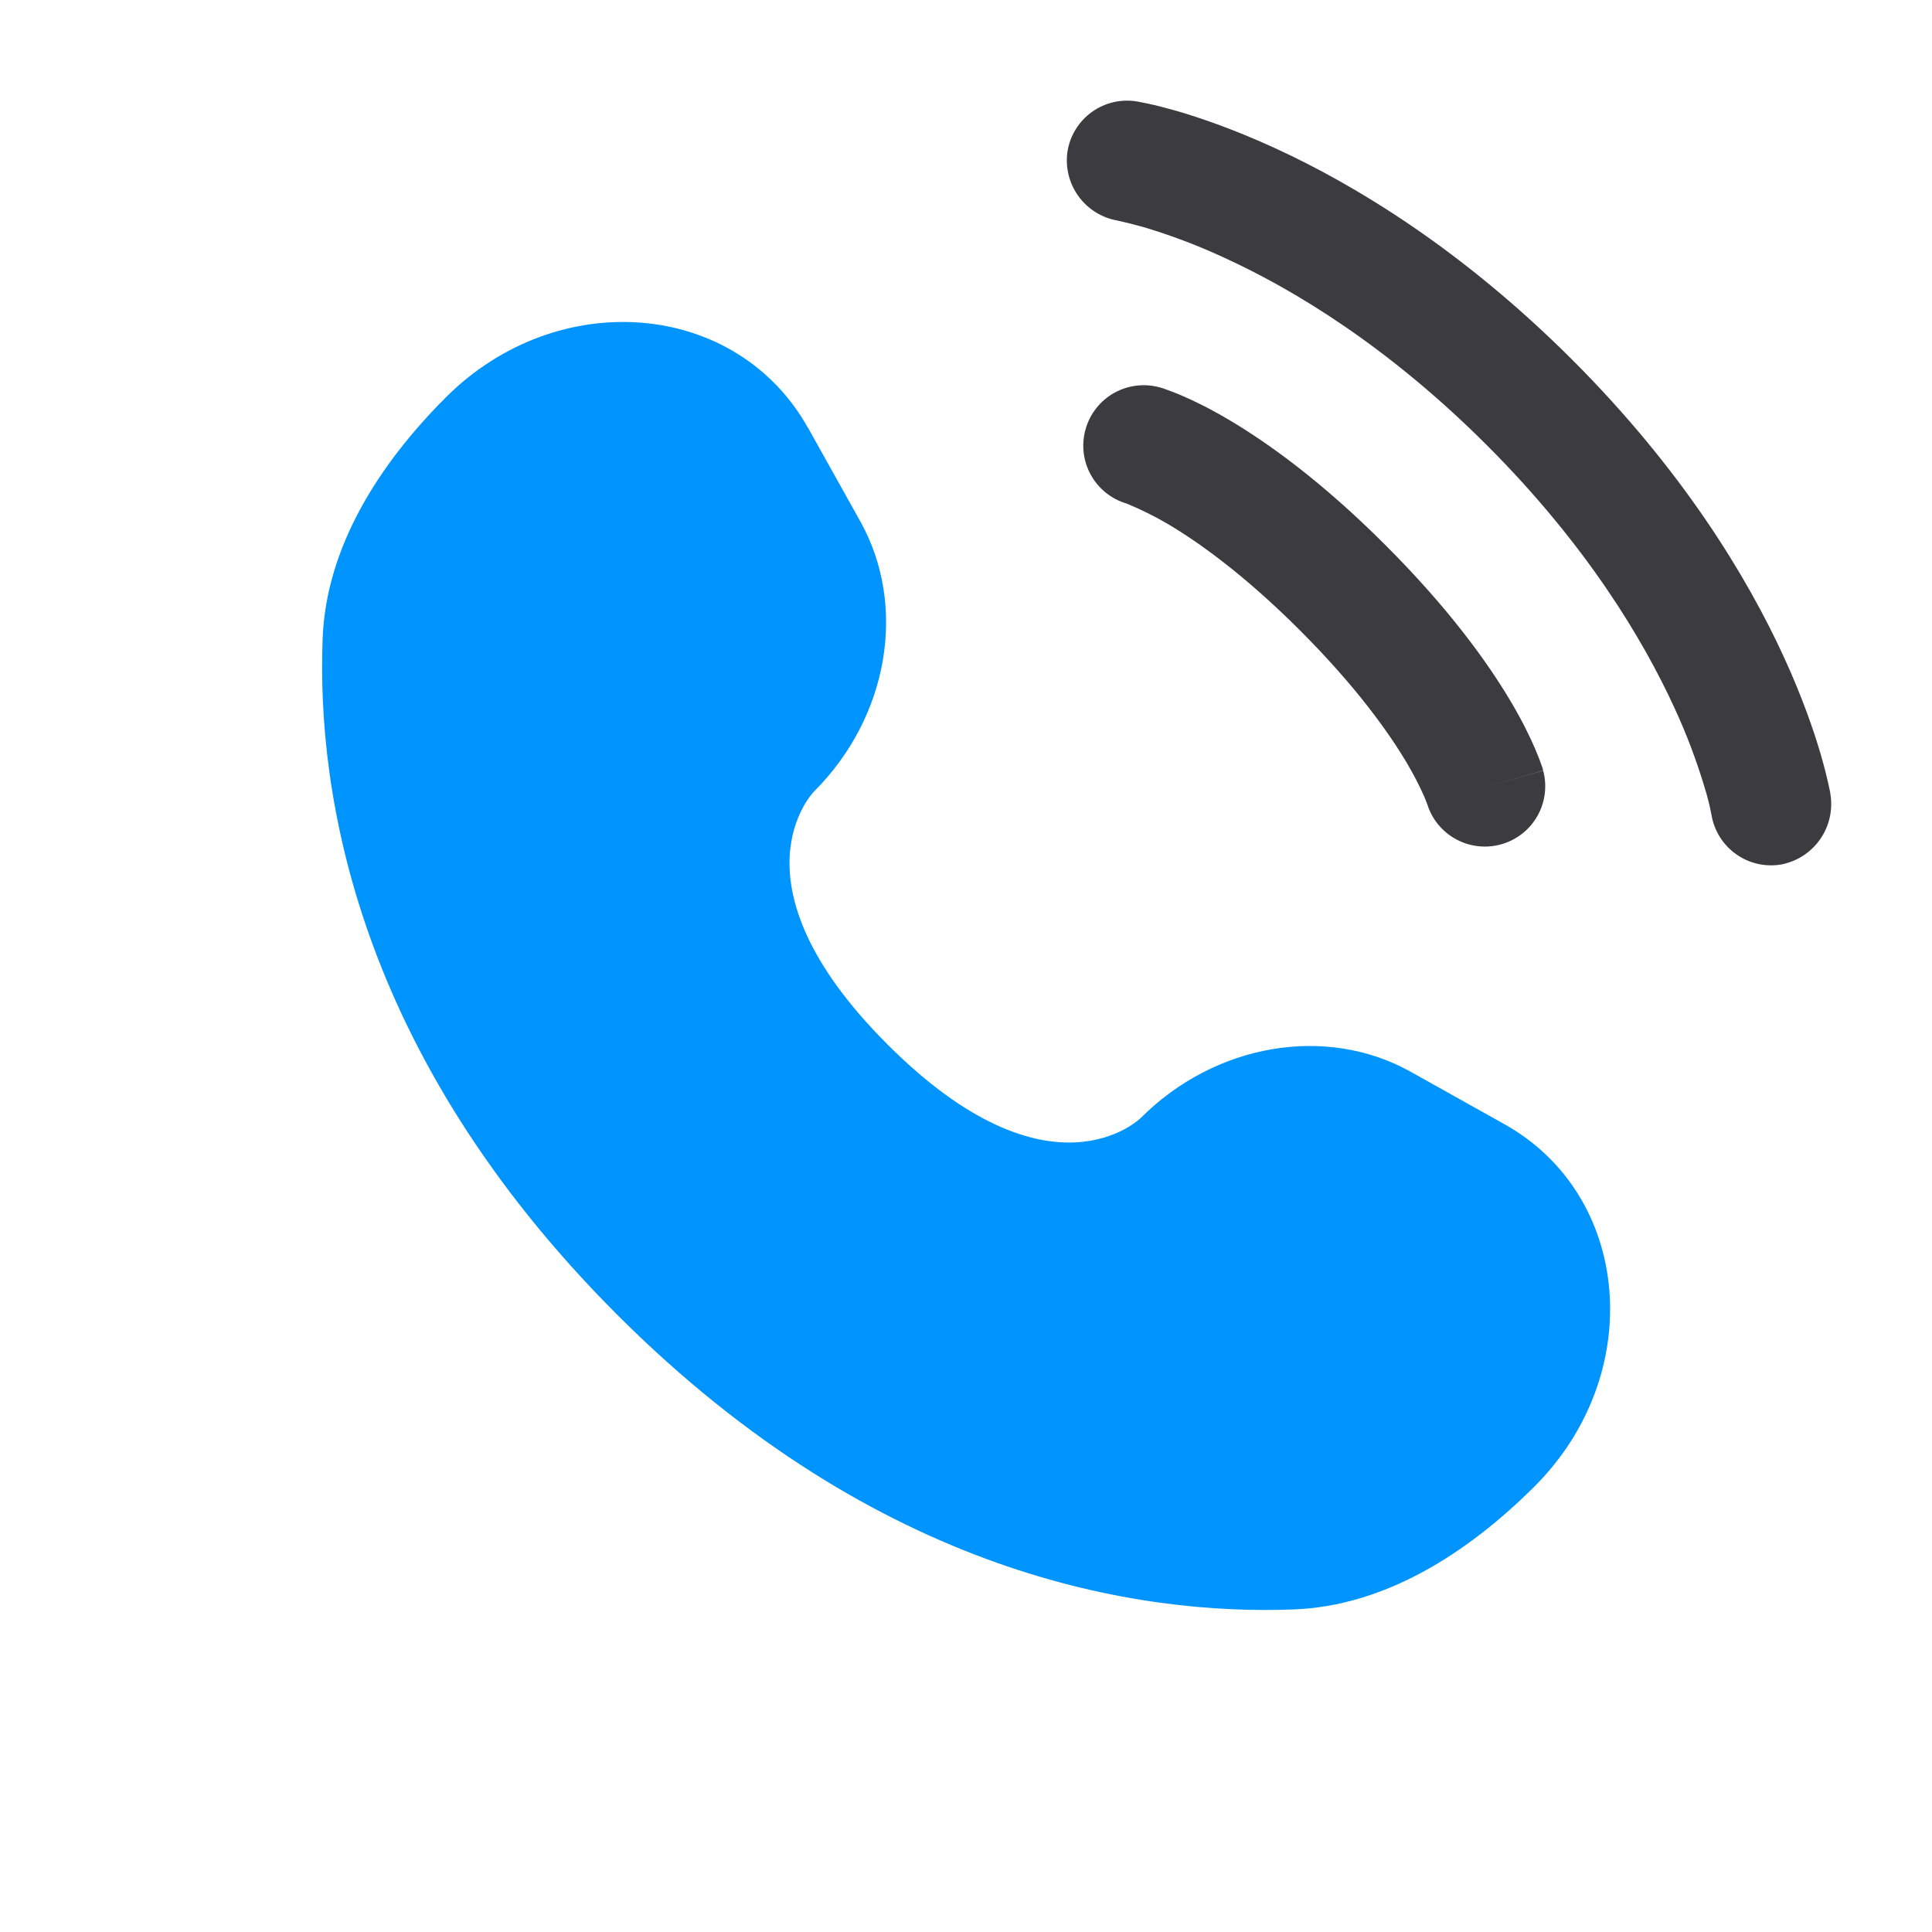 <?xml version="1.0" encoding="UTF-8"?> <svg xmlns="http://www.w3.org/2000/svg" width="50" height="50" viewBox="0 0 50 50" fill="none"><path d="M20.914 11.075L22.267 13.498C23.485 15.685 22.996 18.552 21.075 20.475C21.075 20.475 18.741 22.806 22.971 27.033C27.194 31.256 29.527 28.929 29.527 28.929C31.45 27.006 34.319 26.517 36.504 27.735L38.927 29.09C42.229 30.931 42.619 35.56 39.717 38.465C37.973 40.206 35.835 41.565 33.475 41.652C29.5 41.804 22.748 40.798 15.975 34.027C9.204 27.254 8.198 20.502 8.35 16.527C8.439 14.167 9.796 12.029 11.537 10.285C14.441 7.383 19.071 7.773 20.912 11.077" fill="#0094FF"></path><path d="M27.627 3.917C27.659 3.714 27.732 3.52 27.84 3.345C27.948 3.171 28.089 3.019 28.256 2.899C28.422 2.779 28.611 2.693 28.811 2.646C29.011 2.599 29.218 2.592 29.42 2.625C29.472 2.635 29.643 2.667 29.733 2.687C29.912 2.725 30.156 2.787 30.466 2.875C31.085 3.056 31.949 3.354 32.987 3.829C35.062 4.781 37.822 6.446 40.689 9.31C43.556 12.177 45.22 14.94 46.172 17.015C46.647 18.052 46.943 18.915 47.124 19.535C47.215 19.848 47.294 20.163 47.36 20.481L47.37 20.546C47.439 20.958 47.343 21.381 47.102 21.724C46.862 22.066 46.496 22.3 46.085 22.375C45.677 22.441 45.259 22.343 44.924 22.102C44.588 21.861 44.361 21.497 44.293 21.09C44.25 20.86 44.193 20.632 44.124 20.408C43.911 19.693 43.647 18.994 43.333 18.317C42.52 16.546 41.058 14.1 38.479 11.521C35.899 8.942 33.456 7.481 31.683 6.669C31.006 6.355 30.308 6.09 29.593 5.877C29.374 5.815 29.153 5.76 28.931 5.71C28.522 5.642 28.156 5.415 27.912 5.08C27.668 4.745 27.566 4.327 27.627 3.917Z" fill="#3C3C40"></path><path fill-rule="evenodd" clip-rule="evenodd" d="M28.096 11.104C28.152 10.907 28.246 10.722 28.374 10.561C28.501 10.4 28.659 10.266 28.839 10.166C29.018 10.067 29.215 10.003 29.419 9.98C29.623 9.956 29.83 9.973 30.027 10.029L30.033 10.031L30.04 10.033L30.056 10.037L30.098 10.05L30.215 10.092C30.308 10.124 30.43 10.172 30.583 10.237C30.887 10.367 31.302 10.567 31.812 10.869C32.831 11.473 34.223 12.473 35.858 14.11C37.494 15.746 38.496 17.137 39.1 18.156C39.402 18.667 39.602 19.081 39.731 19.385C39.8 19.544 39.863 19.706 39.919 19.871L39.929 19.912L39.935 19.929V19.935L39.937 19.937C39.937 19.937 39.937 19.942 38.437 20.371L39.937 19.942C40.043 20.336 39.99 20.756 39.791 21.112C39.591 21.468 39.26 21.731 38.868 21.846C38.476 21.961 38.055 21.918 37.695 21.726C37.334 21.535 37.063 21.21 36.94 20.821L36.933 20.8L36.86 20.617C36.727 20.319 36.577 20.028 36.41 19.748C35.946 18.965 35.106 17.777 33.648 16.319C32.19 14.86 31.004 14.023 30.219 13.558C29.881 13.36 29.53 13.186 29.169 13.037L29.148 13.029C28.754 12.911 28.423 12.642 28.226 12.281C28.029 11.921 27.982 11.499 28.096 11.104Z" fill="#3C3C40"></path></svg> 